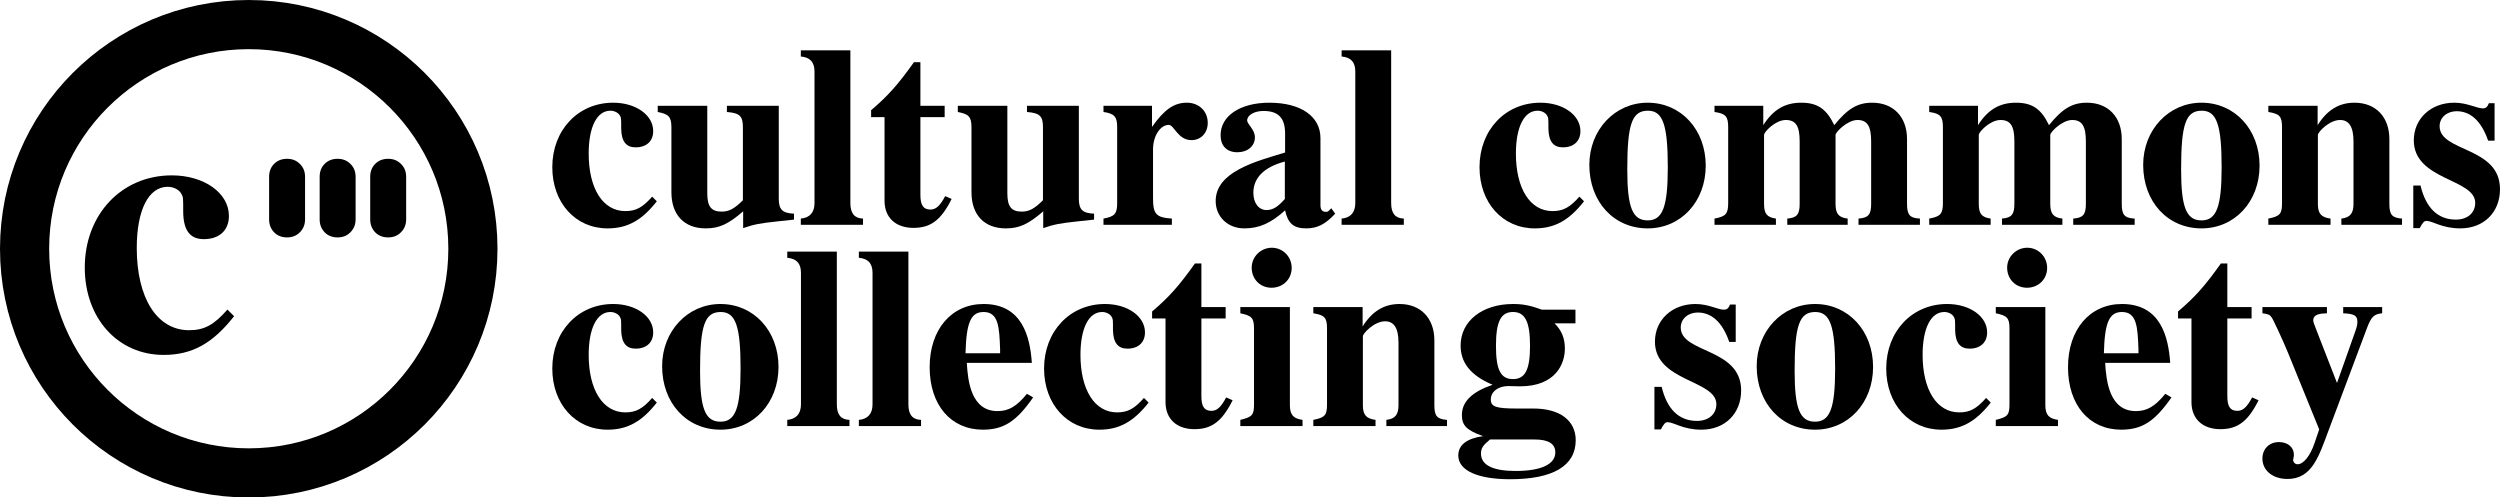<?xml version="1.0" encoding="UTF-8" standalone="no"?>
<svg
   xmlns:osb="http://www.openswatchbook.org/uri/2009/osb"
   xmlns:dc="http://purl.org/dc/elements/1.1/"
   xmlns:cc="http://creativecommons.org/ns#"
   xmlns:rdf="http://www.w3.org/1999/02/22-rdf-syntax-ns#"
   xmlns:svg="http://www.w3.org/2000/svg"
   xmlns="http://www.w3.org/2000/svg"
   version="1.1"
   id="svg2"
   height="404.815"
   width="2034.289">
  <defs
     id="defs4">
    <linearGradient
       osb:paint="solid"
       id="linearGradient3757">
      <stop
         id="stop3759"
         offset="0"
         style="stop-color:#006700;stop-opacity:1;" />
    </linearGradient>
  </defs>
  <g
     transform="translate(-4.95,-312.561)"
     id="layer1">
    <path
       id="path2987"
       d="m 459.259,366.251 c 0,100.741 -81.667,182.407 -182.407,182.407 -100.741,0 -182.407,-81.667 -182.407,-182.407 0,-100.741 81.667,-182.407 182.407,-182.407 100.741,0 182.407,81.667 182.407,182.407 z"
       style="fill:#000000;fill-opacity:0;stroke:#000000;stroke-width:40;stroke-linecap:round;stroke-linejoin:round;stroke-miterlimit:4;stroke-dashoffset:0;stroke-opacity:1"
       transform="translate(-69.494,148.717)" />
    <g
       id="flowRoot3763"
       style="font-style:normal;font-variant:normal;font-weight:bold;font-stretch:normal;font-size:300px;line-height:84%;font-family:FreeSerif;-inkscape-font-specification:'FreeSerif Bold';text-align:start;letter-spacing:0px;word-spacing:0px;writing-mode:lr-tb;text-anchor:start;fill:#000000;fill-opacity:1;stroke:none"
       transform="translate(-85.412,120.442)">
      <path
         id="path3524"
         d="m 275.444,444.02 c -11.1,12.6 -18.9,16.8 -31.2,16.8 -26.1,0 -42.6,-26.1 -42.6,-66.9 0,-30.9 9.6,-49.8 25.2,-49.8 4.8,0 9.3,2.4 11.1,5.7 1.5,2.7 1.5,2.7 1.5,15.3 0.3,14.7 5.7,21.6 16.8,21.6 12.6,0 20.4,-7.2 20.4,-18.9 0,-18.6 -20.1,-33 -46.5,-33 -40.8,0 -70.8,31.8 -70.8,75 0,41.4 27,71.1 64.2,71.1 23.1,0 39.9,-9.3 57.3,-31.5 l -5.4,-5.4" />
    </g>
    <g
       id="flowRoot3771"
       style="font-style:normal;font-variant:normal;font-weight:bold;font-stretch:normal;font-size:195px;line-height:91%;font-family:'Life in Space';-inkscape-font-specification:'Life in Space Bold';text-align:start;letter-spacing:0px;word-spacing:0px;writing-mode:lr-tb;text-anchor:start;fill:#000000;fill-opacity:1;stroke:none"
       transform="translate(-76.551,147.352)">
      <path
         id="path3517"
         d="m 329.733,343.767 c -4e-5,4.16 -1.43,7.67 -4.29,10.53 -2.73,2.73 -6.175,4.095 -10.335,4.095 -4.29,9e-5 -7.8,-1.365 -10.53,-4.095 -2.73,-2.86 -4.095,-6.37 -4.095,-10.53 v -34.71 c -1e-5,-4.29 1.365,-7.8 4.095,-10.53 2.73,-2.73 6.24,-4.095 10.53,-4.095 4.16,1.5e-4 7.605,1.365 10.335,4.095 2.86,2.73 4.29,6.24 4.29,10.53 v 34.71" />
      <path
         id="path3519"
         d="m 370.865,343.767 c -3e-5,4.16 -1.43,7.67 -4.29,10.53 -2.73,2.73 -6.175,4.095 -10.335,4.095 -4.29,9e-5 -7.8,-1.365 -10.53,-4.095 -2.73,-2.86 -4.095,-6.37 -4.095,-10.53 v -34.71 c 0,-4.29 1.365,-7.8 4.095,-10.53 2.73,-2.73 6.24,-4.095 10.53,-4.095 4.16,1.5e-4 7.605,1.365 10.335,4.095 2.86,2.73 4.29,6.24 4.29,10.53 v 34.71" />
      <path
         id="path3521"
         d="m 411.998,343.767 c -4e-5,4.16 -1.43,7.67 -4.29,10.53 -2.73,2.73 -6.175,4.095 -10.335,4.095 -4.29,9e-5 -7.8,-1.365 -10.53,-4.095 -2.73,-2.86 -4.095,-6.37 -4.095,-10.53 v -34.71 c -1e-5,-4.29 1.365,-7.8 4.095,-10.53 2.73,-2.73 6.24,-4.095 10.53,-4.095 4.16,1.5e-4 7.605,1.365 10.335,4.095 2.86,2.73 4.29,6.24 4.29,10.53 v 34.71" />
    </g>
    <g
       id="flowRoot3814"
       style="font-style:normal;font-variant:normal;font-weight:bold;font-stretch:normal;font-size:210px;line-height:78%;font-family:FreeSerif;-inkscape-font-specification:'FreeSerif Bold';text-align:start;letter-spacing:0px;word-spacing:0px;writing-mode:lr-tb;text-anchor:start;fill:#000000;fill-opacity:1;stroke:none"
       transform="translate(29.114,274.508)">
      <path
         id="path3452"
         d="m 506.52,198.062 c -7.77,8.82 -13.23,11.76 -21.84,11.76 -18.27,0 -29.82,-18.27 -29.82,-46.83 0,-21.63 6.72,-34.86 17.64,-34.86 3.36,0 6.51,1.68 7.77,3.99 1.05,1.89 1.05,1.89 1.05,10.71 0.21,10.29 3.99,15.12 11.76,15.12 8.82,0 14.28,-5.04 14.28,-13.23 0,-13.02 -14.07,-23.1 -32.55,-23.1 -28.56,0 -49.56,22.26 -49.56,52.5 0,28.98 18.9,49.77 44.94,49.77 16.17,0 27.93,-6.51 40.11,-22.05 l -3.78,-3.78" />
      <path
         id="path3454"
         d="m 580.555,223.682 c 9.03,-3.15 14.07,-3.99 27.72,-5.46 l 13.65,-1.47 v -4.83 c -9.24,-0.42 -12.39,-3.15 -12.39,-12.18 v -75.6 h -42.21 v 5.04 c 10.5,0.84 13.02,3.36 13.02,12.39 v 59.43 c -6.93,6.93 -11.34,9.24 -17.22,9.24 -8.61,0 -11.76,-4.2 -11.76,-14.91 v -71.19 h -40.32 v 5.04 c 8.61,1.68 11.13,3.57 11.13,12.39 v 52.92 c 0,18.48 10.5,29.4 27.93,29.4 10.92,0 18.27,-3.36 30.45,-13.86 v 13.65" />
      <path
         id="path3456"
         d="m 667.801,78.992 h -40.32 v 5.04 c 7.35,0.63 11.13,4.41 11.13,12.18 V 203.312 c 0,7.77 -3.99,11.97 -11.13,12.6 v 5.04 h 50.61 v -5.04 c -6.93,-0.21 -10.29,-4.2 -10.29,-12.6 V 78.992" />
      <path
         id="path3458"
         d="m 744.523,124.142 h -19.74 V 88.652 h -5.25 c -12.81,18.06 -21.21,27.51 -34.86,39.06 v 5.67 h 10.92 v 68.04 c 0,13.65 9.03,22.05 23.52,22.05 14.07,0 22.47,-6.3 31.08,-23.52 l -5.25,-2.31 c -4.2,7.98 -7.56,10.92 -11.97,10.92 -5.88,0 -8.19,-3.57 -8.19,-11.97 v -63.21 h 19.74 v -9.24" />
      <path
         id="path3460"
         d="m 824.73,223.682 c 9.03,-3.15 14.07,-3.99 27.72,-5.46 l 13.65,-1.47 v -4.83 c -9.24,-0.42 -12.39,-3.15 -12.39,-12.18 v -75.6 h -42.21 v 5.04 c 10.5,0.84 13.02,3.36 13.02,12.39 v 59.43 c -6.93,6.93 -11.34,9.24 -17.22,9.24 -8.61,0 -11.76,-4.2 -11.76,-14.91 v -71.19 h -40.32 v 5.04 c 8.61,1.68 11.13,3.57 11.13,12.39 v 52.92 c 0,18.48 10.5,29.4 27.93,29.4 10.92,0 18.27,-3.36 30.45,-13.86 v 13.65" />
      <path
         id="path3462"
         d="m 945.365,152.072 c 7.77,0 13.23,-5.88 13.23,-14.07 0,-9.45 -7.14,-16.38 -17.01,-16.38 -10.5,0 -18.48,5.67 -28.35,19.74 v -17.22 h -39.48 v 5.04 c 9.03,1.26 11.13,3.99 11.13,12.39 v 61.74 c 0,8.61 -1.89,10.92 -11.13,12.6 v 5.04 h 55.65 v -5.04 c -12.81,-0.84 -15.33,-3.57 -15.33,-16.59 v -39.69 c 0,-10.92 5.88,-19.95 12.81,-19.95 4.41,0 7.35,12.39 18.48,12.39" />
      <path
         id="path3464"
         d="m 990.669,136.112 c 0,-4.41 5.88,-7.77 13.23,-7.77 12.18,0 17.64,5.67 17.64,18.48 v 15.33 c -24.36,7.35 -56.49,15.75 -56.49,39.48 0,12.81 9.87,22.26 23.31,22.26 11.97,0 21.63,-4.2 33.18,-14.7 2.31,10.71 6.93,14.7 17.22,14.7 9.03,0 15.54,-3.36 23.52,-11.97 l -3.15,-4.41 -2.1,2.1 c -0.63,0.63 -1.26,0.84 -2.31,0.84 -2.94,0 -4.41,-1.89 -4.41,-5.25 v -54.81 c 0,-17.64 -15.96,-28.77 -41.58,-28.77 -23.73,0 -39.69,10.71 -39.69,26.46 0,8.61 5.04,13.86 13.65,13.86 8.4,0 14.28,-5.04 14.28,-12.18 0,-6.3 -6.3,-10.71 -6.3,-13.65 m 30.66,63.84 c -5.67,6.51 -9.87,9.03 -14.91,9.03 -6.3,0 -10.71,-5.67 -10.71,-14.07 0,-12.18 8.82,-21 25.62,-25.41 v 30.45" />
      <path
         id="path3466"
         d="m 1107.85,78.992 h -40.32 v 5.04 c 7.35,0.63 11.13,4.41 11.13,12.18 V 203.312 c 0,7.77 -3.99,11.97 -11.13,12.6 v 5.04 h 50.61 v -5.04 c -6.93,-0.21 -10.29,-4.2 -10.29,-12.6 V 78.992" />
      <path
         id="path3468"
         d="m 1261.012,198.062 c -7.77,8.82 -13.23,11.76 -21.84,11.76 -18.27,0 -29.82,-18.27 -29.82,-46.83 0,-21.63 6.72,-34.86 17.64,-34.86 3.36,0 6.51,1.68 7.77,3.99 1.05,1.89 1.05,1.89 1.05,10.71 0.21,10.29 3.99,15.12 11.76,15.12 8.82,0 14.28,-5.04 14.28,-13.23 0,-13.02 -14.07,-23.1 -32.55,-23.1 -28.56,0 -49.56,22.26 -49.56,52.5 0,28.98 18.9,49.77 44.94,49.77 16.17,0 27.93,-6.51 40.11,-22.05 l -3.78,-3.78" />
      <path
         id="path3470"
         d="m 1316.567,121.622 c -26.67,0 -47.46,22.05 -47.46,50.61 0,30.03 19.95,51.66 47.46,51.66 27.09,0 47.25,-21.84 47.25,-51.03 0,-29.4 -20.16,-51.24 -47.25,-51.24 m 0.21,6.51 c 12.18,0 16.17,11.55 16.17,45.99 0,32.34 -4.2,43.26 -16.38,43.26 -12.39,0 -16.59,-10.71 -16.59,-41.37 0,-36.96 3.78,-47.88 16.8,-47.88" />
      <path
         id="path3472"
         d="m 1428.907,135.692 c 8.19,0 11.34,4.83 11.34,17.43 v 50.82 c 0,8.61 -2.31,11.34 -10.08,11.97 v 5.04 h 49.14 v -5.04 c -7.35,-0.84 -9.87,-3.99 -9.87,-11.97 v -56.07 c 0,-2.31 9.66,-12.18 17.85,-12.18 7.98,0 11.13,5.04 11.13,17.43 v 50.82 c 0,8.82 -2.31,11.34 -10.29,11.97 v 5.04 h 49.98 v -5.04 c -8.19,-0.42 -10.5,-2.94 -10.5,-11.97 v -52.71 c 0,-18.06 -11.13,-29.61 -28.35,-29.61 -11.97,0 -19.95,4.83 -30.87,18.27 -6.3,-13.23 -13.65,-18.27 -26.88,-18.27 -13.23,0 -22.89,5.67 -30.87,18.27 v -15.75 h -39.69 v 5.04 c 9.24,1.26 11.13,3.78 11.13,12.39 v 61.74 c 0,8.61 -1.89,10.92 -11.13,12.6 v 5.04 h 49.98 v -5.04 c -7.35,-1.05 -9.66,-3.99 -9.66,-11.97 v -56.07 c 0,-2.52 9.24,-12.18 17.64,-12.18" />
      <path
         id="path3474"
         d="m 1603.634,135.692 c 8.19,0 11.34,4.83 11.34,17.43 v 50.82 c 0,8.61 -2.31,11.34 -10.08,11.97 v 5.04 h 49.14 v -5.04 c -7.35,-0.84 -9.87,-3.99 -9.87,-11.97 v -56.07 c 0,-2.31 9.66,-12.18 17.85,-12.18 7.98,0 11.13,5.04 11.13,17.43 v 50.82 c 0,8.82 -2.31,11.34 -10.29,11.97 v 5.04 h 49.98 v -5.04 c -8.19,-0.42 -10.5,-2.94 -10.5,-11.97 v -52.71 c 0,-18.06 -11.13,-29.61 -28.35,-29.61 -11.97,0 -19.95,4.83 -30.87,18.27 -6.3,-13.23 -13.65,-18.27 -26.88,-18.27 -13.23,0 -22.89,5.67 -30.87,18.27 v -15.75 h -39.69 v 5.04 c 9.24,1.26 11.13,3.78 11.13,12.39 v 61.74 c 0,8.61 -1.89,10.92 -11.13,12.6 v 5.04 h 49.98 v -5.04 c -7.35,-1.05 -9.66,-3.99 -9.66,-11.97 v -56.07 c 0,-2.52 9.24,-12.18 17.64,-12.18" />
      <path
         id="path3476"
         d="m 1767.231,121.622 c -26.67,0 -47.46,22.05 -47.46,50.61 0,30.03 19.95,51.66 47.46,51.66 27.09,0 47.25,-21.84 47.25,-51.03 0,-29.4 -20.16,-51.24 -47.25,-51.24 m 0.21,6.51 c 12.18,0 16.17,11.55 16.17,45.99 0,32.34 -4.2,43.26 -16.38,43.26 -12.39,0 -16.59,-10.71 -16.59,-41.37 0,-36.96 3.78,-47.88 16.8,-47.88" />
      <path
         id="path3478"
         d="m 1879.991,135.692 c 7.35,0 10.92,5.67 10.92,17.43 v 50.82 c 0,7.77 -2.73,11.13 -9.87,11.97 v 5.04 h 49.35 v -5.04 c -8.19,-0.63 -10.29,-3.15 -10.29,-11.97 v -52.71 c 0,-18.06 -11.13,-29.61 -28.35,-29.61 -12.6,0 -22.26,5.88 -30.03,18.27 v -15.75 h -40.11 v 5.04 c 9.24,1.47 11.13,3.57 11.13,12.39 v 61.74 c 0,8.82 -1.68,10.71 -11.13,12.6 v 5.04 h 50.61 v -5.04 c -7.77,-1.05 -10.29,-4.2 -10.29,-11.97 v -56.07 c 0,-2.31 9.24,-12.18 18.06,-12.18" />
      <path
         id="path3480"
         d="m 1972.956,121.622 c -19.11,0 -32.97,13.02 -32.97,30.66 0,32.55 49.98,31.08 49.98,50.82 0,8.19 -6.3,13.65 -15.75,13.65 -14.7,0 -24.36,-9.45 -28.77,-27.72 h -5.88 v 34.65 h 5.25 c 2.31,-4.41 3.57,-5.88 5.46,-5.88 5.04,0 12.6,6.09 27.51,6.09 19.11,0 32.34,-13.02 32.34,-31.92 0,-34.86 -49.14,-30.03 -49.14,-51.24 0,-6.93 5.88,-12.18 13.86,-12.18 10.5,0 19.74,6.93 25.62,23.94 h 5.25 v -30.45 h -4.62 c -1.26,3.15 -2.52,4.2 -5.04,4.2 -4.83,0 -12.6,-4.62 -23.1,-4.62" />
      <path
         id="path3482"
         d="m 506.52,361.862 c -7.77,8.82 -13.23,11.76 -21.84,11.76 -18.27,0 -29.82,-18.27 -29.82,-46.83 0,-21.63 6.72,-34.86 17.64,-34.86 3.36,0 6.51,1.68 7.77,3.99 1.05,1.89 1.05,1.89 1.05,10.71 0.21,10.29 3.99,15.12 11.76,15.12 8.82,0 14.28,-5.04 14.28,-13.23 0,-13.02 -14.07,-23.1 -32.55,-23.1 -28.56,0 -49.56,22.26 -49.56,52.5 0,28.98 18.9,49.77 44.94,49.77 16.17,0 27.93,-6.51 40.11,-22.05 l -3.78,-3.78" />
      <path
         id="path3484"
         d="m 562.075,285.422 c -26.67,0 -47.46,22.05 -47.46,50.61 0,30.03 19.95,51.66 47.46,51.66 27.09,0 47.25,-21.84 47.25,-51.03 0,-29.4 -20.16,-51.24 -47.25,-51.24 m 0.21,6.51 c 12.18,0 16.17,11.55 16.17,45.99 0,32.34 -4.2,43.26 -16.38,43.26 -12.39,0 -16.59,-10.71 -16.59,-41.37 0,-36.96 3.78,-47.88 16.8,-47.88" />
      <path
         id="path3486"
         d="m 656.776,242.792 h -40.32 v 5.04 c 7.35,0.63 11.13,4.41 11.13,12.18 v 107.1 c 0,7.77 -3.99,11.97 -11.13,12.6 v 5.04 h 50.61 v -5.04 c -6.93,-0.21 -10.29,-4.2 -10.29,-12.6 v -124.32" />
      <path
         id="path3488"
         d="m 715.018,242.792 h -40.32 v 5.04 c 7.35,0.63 11.13,4.41 11.13,12.18 v 107.1 c 0,7.77 -3.99,11.97 -11.13,12.6 v 5.04 h 50.61 v -5.04 c -6.93,-0.21 -10.29,-4.2 -10.29,-12.6 v -124.32" />
      <path
         id="path3490"
         d="m 762.55,333.302 h 52.92 c -1.47,-20.79 -7.56,-47.88 -39.27,-47.88 -26.25,0 -43.89,20.79 -43.89,51.45 0,30.66 17.22,50.82 43.26,50.82 17.01,0 27.3,-6.72 40.95,-26.25 l -5.04,-2.94 c -8.4,10.29 -14.91,14.07 -23.94,14.07 -21.21,0 -24.15,-23.73 -24.99,-39.27 m 27.09,-10.92 v 3.15 h -28.14 c 0.63,-25.2 4.41,-33.6 14.7,-33.6 12.18,0 12.81,12.39 13.44,30.45" />
      <path
         id="path3492"
         d="m 906.686,361.862 c -7.77,8.82 -13.23,11.76 -21.84,11.76 -18.27,0 -29.82,-18.27 -29.82,-46.83 0,-21.63 6.72,-34.86 17.64,-34.86 3.36,0 6.51,1.68 7.77,3.99 1.05,1.89 1.05,1.89 1.05,10.71 0.21,10.29 3.99,15.12 11.76,15.12 8.82,0 14.28,-5.04 14.28,-13.23 0,-13.02 -14.07,-23.1 -32.55,-23.1 -28.56,0 -49.56,22.26 -49.56,52.5 0,28.98 18.9,49.77 44.94,49.77 16.17,0 27.93,-6.51 40.11,-22.05 l -3.78,-3.78" />
      <path
         id="path3494"
         d="m 973.161,287.942 h -19.74 v -35.49 h -5.25 c -12.81,18.06 -21.21,27.51 -34.86,39.06 v 5.67 h 10.92 v 68.04 c 0,13.65 9.03,22.05 23.52,22.05 14.07,0 22.47,-6.3 31.08,-23.52 l -5.25,-2.31 c -4.2,7.98 -7.56,10.92 -11.97,10.92 -5.88,0 -8.19,-3.57 -8.19,-11.97 v -63.21 h 19.74 v -9.24" />
      <path
         id="path3496"
         d="m 1025.438,287.942 h -40.32 v 5.04 c 9.24,1.89 11.13,3.78 11.13,12.39 v 61.74 c 0,8.61 -1.47,10.29 -11.13,12.6 v 5.04 h 50.61 v -5.04 c -7.35,-1.05 -10.29,-3.99 -10.29,-11.97 v -79.8 m -14.7,-48.3 c -9.03,0 -16.38,7.35 -16.38,16.17 0,9.45 6.93,16.38 16.17,16.38 9.24,0 16.38,-6.93 16.38,-16.17 0,-9.03 -7.14,-16.38 -16.17,-16.38" />
      <path
         id="path3498"
         d="m 1102.892,299.492 c 7.35,0 10.92,5.67 10.92,17.43 v 50.82 c 0,7.77 -2.73,11.13 -9.87,11.97 v 5.04 h 49.35 v -5.04 c -8.19,-0.63 -10.29,-3.15 -10.29,-11.97 v -52.71 c 0,-18.06 -11.13,-29.61 -28.35,-29.61 -12.6,0 -22.26,5.88 -30.03,18.27 v -15.75 h -40.11 v 5.04 c 9.24,1.47 11.13,3.57 11.13,12.39 v 61.74 c 0,8.82 -1.68,10.71 -11.13,12.6 v 5.04 h 50.61 v -5.04 c -7.77,-1.05 -10.29,-4.2 -10.29,-11.97 v -56.07 c 0,-2.31 9.24,-12.18 18.06,-12.18" />
      <path
         id="path3500"
         d="m 1190.397,351.152 c -16.59,5.67 -24.99,13.65 -24.99,24.57 0,8.61 3.78,12.39 17.22,17.22 -13.23,1.89 -20.16,7.14 -20.16,15.75 0,12.18 15.75,19.32 42.21,19.32 34.86,0 53.34,-10.92 53.34,-31.71 0,-16.17 -13.02,-25.83 -34.44,-25.83 h -13.65 c -16.8,0 -21,-1.47 -21,-7.35 0,-6.3 5.88,-10.92 14.28,-10.92 l 9.45,0.21 c 29.19,0 36.54,-18.48 36.54,-30.66 0,-8.4 -2.52,-14.7 -8.4,-20.58 h 17.01 v -11.13 h -27.3 c -9.24,-3.36 -15.12,-4.62 -23.52,-4.62 -24.99,0 -42.63,13.86 -42.63,33.81 0,13.44 7.56,24.15 26.04,31.92 m 34.23,44.52 c 11.34,0 16.8,3.57 16.8,10.5 0,9.66 -11.55,15.12 -32.34,15.12 -18.48,0 -28.14,-4.83 -28.14,-14.07 0,-4.41 1.47,-6.72 7.35,-11.55 h 36.33 m -17.64,-103.74 c 9.87,0 13.86,7.98 13.86,27.51 0,19.53 -3.99,27.09 -13.86,27.09 -10.08,0 -13.86,-7.56 -13.86,-27.09 0,-19.74 3.99,-27.51 13.86,-27.51" />
      <path
         id="path3502"
         d="m 1355.457,285.422 c -19.11,0 -32.97,13.02 -32.97,30.66 0,32.55 49.98,31.08 49.98,50.82 0,8.19 -6.3,13.65 -15.75,13.65 -14.7,0 -24.36,-9.45 -28.77,-27.72 h -5.88 v 34.65 h 5.25 c 2.31,-4.41 3.57,-5.88 5.46,-5.88 5.04,0 12.6,6.09 27.51,6.09 19.11,0 32.34,-13.02 32.34,-31.92 0,-34.86 -49.14,-30.03 -49.14,-51.24 0,-6.93 5.88,-12.18 13.86,-12.18 10.5,0 19.74,6.93 25.62,23.94 h 5.25 v -30.45 h -4.62 c -1.26,3.15 -2.52,4.2 -5.04,4.2 -4.83,0 -12.6,-4.62 -23.1,-4.62" />
      <path
         id="path3504"
         d="m 1452.739,285.422 c -26.67,0 -47.46,22.05 -47.46,50.61 0,30.03 19.95,51.66 47.46,51.66 27.09,0 47.25,-21.84 47.25,-51.03 0,-29.4 -20.16,-51.24 -47.25,-51.24 m 0.21,6.51 c 12.18,0 16.17,11.55 16.17,45.99 0,32.34 -4.2,43.26 -16.38,43.26 -12.39,0 -16.59,-10.71 -16.59,-41.37 0,-36.96 3.78,-47.88 16.8,-47.88" />
      <path
         id="path3506"
         d="m 1591.959,361.862 c -7.77,8.82 -13.23,11.76 -21.84,11.76 -18.27,0 -29.82,-18.27 -29.82,-46.83 0,-21.63 6.72,-34.86 17.64,-34.86 3.36,0 6.51,1.68 7.77,3.99 1.05,1.89 1.05,1.89 1.05,10.71 0.21,10.29 3.99,15.12 11.76,15.12 8.82,0 14.28,-5.04 14.28,-13.23 0,-13.02 -14.07,-23.1 -32.55,-23.1 -28.56,0 -49.56,22.26 -49.56,52.5 0,28.98 18.9,49.77 44.94,49.77 16.17,0 27.93,-6.51 40.11,-22.05 l -3.78,-3.78" />
      <path
         id="path3508"
         d="m 1640.164,287.942 h -40.32 v 5.04 c 9.24,1.89 11.13,3.78 11.13,12.39 v 61.74 c 0,8.61 -1.47,10.29 -11.13,12.6 v 5.04 h 50.61 v -5.04 c -7.35,-1.05 -10.29,-3.99 -10.29,-11.97 v -79.8 m -14.7,-48.3 c -9.03,0 -16.38,7.35 -16.38,16.17 0,9.45 6.93,16.38 16.17,16.38 9.24,0 16.38,-6.93 16.38,-16.17 0,-9.03 -7.14,-16.38 -16.17,-16.38" />
      <path
         id="path3510"
         d="m 1688.849,333.302 h 52.92 c -1.47,-20.79 -7.56,-47.88 -39.27,-47.88 -26.25,0 -43.89,20.79 -43.89,51.45 0,30.66 17.22,50.82 43.26,50.82 17.01,0 27.3,-6.72 40.95,-26.25 l -5.04,-2.94 c -8.4,10.29 -14.91,14.07 -23.94,14.07 -21.21,0 -24.15,-23.73 -24.99,-39.27 m 27.09,-10.92 v 3.15 h -28.14 c 0.63,-25.2 4.41,-33.6 14.7,-33.6 12.18,0 12.81,12.39 13.44,30.45" />
      <path
         id="path3512"
         d="m 1807.995,287.942 h -19.74 v -35.49 h -5.25 c -12.81,18.06 -21.21,27.51 -34.86,39.06 v 5.67 h 10.92 v 68.04 c 0,13.65 9.03,22.05 23.52,22.05 14.07,0 22.47,-6.3 31.08,-23.52 l -5.25,-2.31 c -4.2,7.98 -7.56,10.92 -11.97,10.92 -5.88,0 -8.19,-3.57 -8.19,-11.97 v -63.21 h 19.74 v -9.24" />
      <path
         id="path3514"
         d="m 1842.421,408.062 c 0,-6.09 -5.04,-10.29 -12.18,-10.29 -7.77,0 -13.44,5.46 -13.44,13.44 0,9.66 8.4,16.59 20.37,16.59 20.16,0 25.62,-18.69 33.6,-39.9 l 31.29,-83.37 c 3.36,-8.82 5.67,-10.92 12.18,-11.55 v -5.04 h -31.71 v 5.04 c 9.03,0.42 11.55,1.89 11.55,6.93 0,2.31 -0.42,4.2 -2.31,9.45 l -14.28,40.32 -15.12,-38.85 c -4.2,-10.71 -4.2,-10.71 -4.2,-12.39 0,-2.94 2.52,-4.83 7.77,-5.25 l 3.36,-0.21 v -5.04 h -52.5 v 5.04 c 4.83,0.63 6.09,1.26 7.35,3.15 0.63,0 10.08,20.58 13.65,29.4 l 25.2,61.95 -3.78,11.13 c -3.57,10.5 -9.03,17.22 -13.86,17.22 -1.89,0 -3.57,-1.68 -3.57,-3.57 0,-0.84 0.63,-2.52 0.63,-4.2" />
    </g>
  </g>
</svg>
